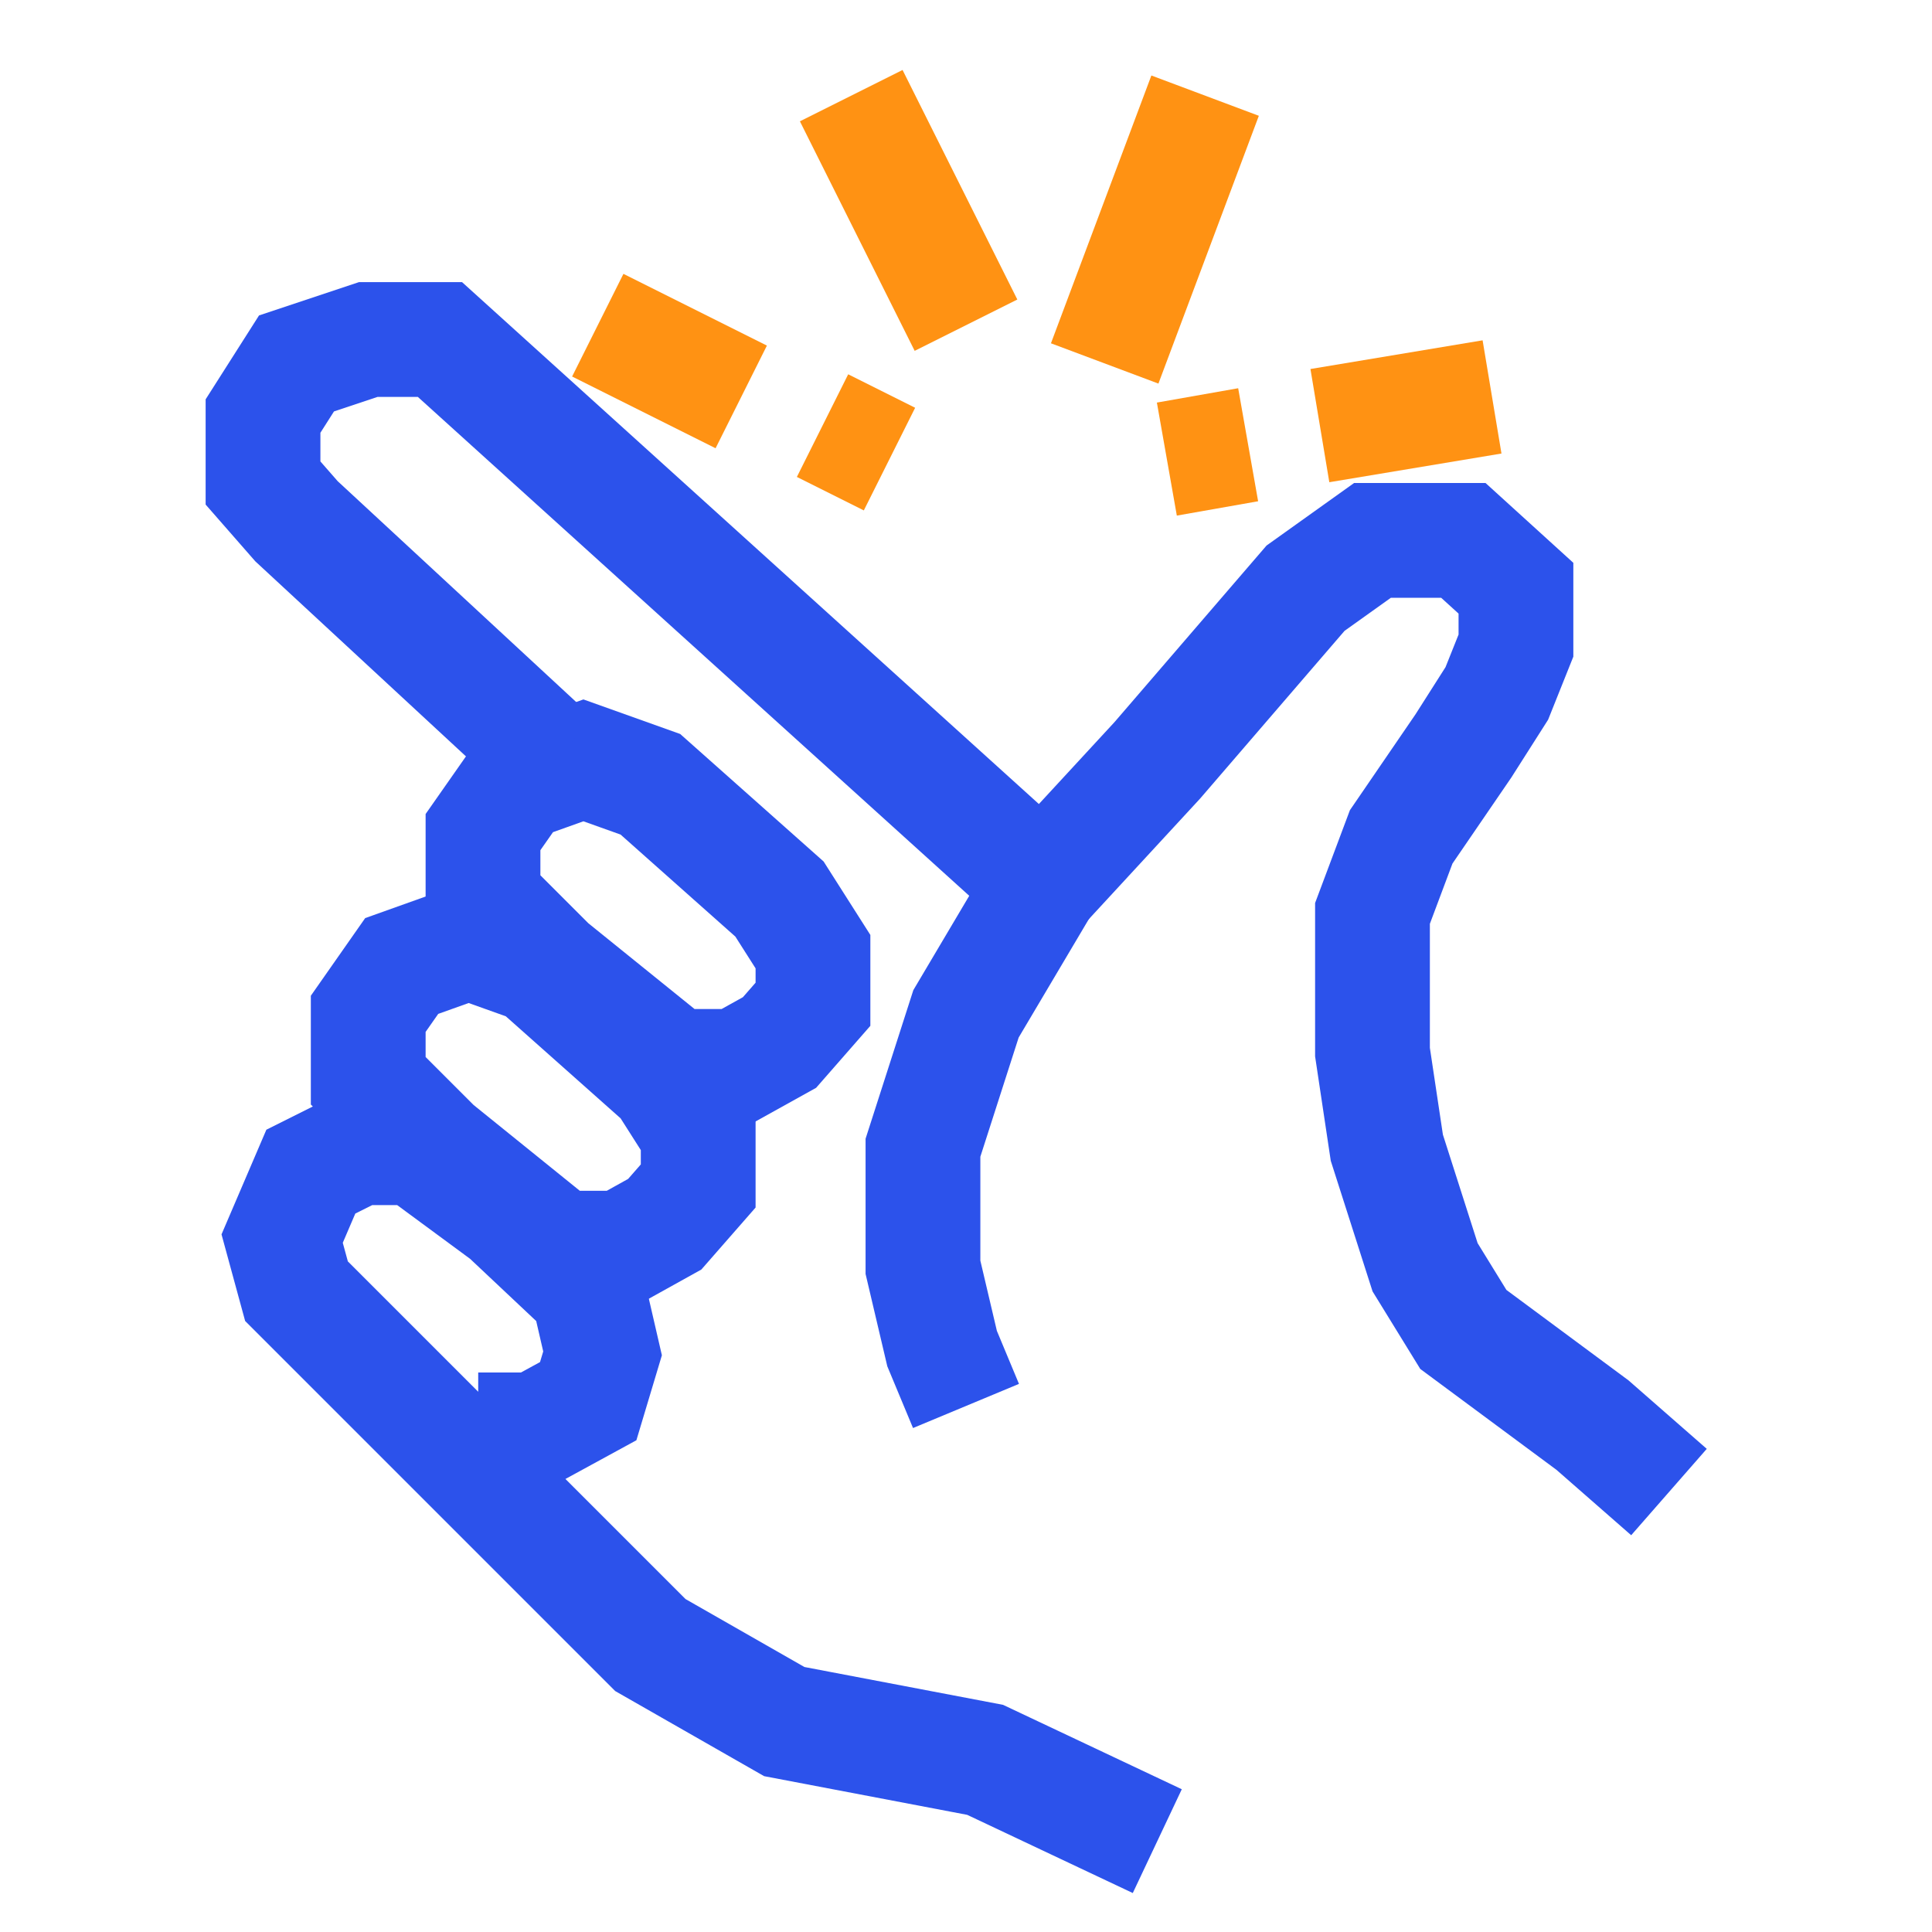 <?xml version="1.0" encoding="UTF-8"?>
<svg width="404px" height="404px" viewBox="0 0 404 404" version="1.1" xmlns="http://www.w3.org/2000/svg" xmlns:xlink="http://www.w3.org/1999/xlink">
    <title>Slice</title>
    <g id="blue" stroke="none" stroke-width="1" fill="none" fill-rule="evenodd">
        <g id="Group" transform="translate(55, 20)" stroke-width="24">
            <g id="hand" transform="translate(0, 51)" stroke="#2C52EB">
                <polyline id="Path" points="187 314 151 297 109 289 81 273 48 240 37.379 229.379 7 199 4 188 10 174 20 169 32 169 51 183 68 199 71 212 68 222 57 228 45 228"></polyline>
                <polygon id="Path-2" points="36 169 22 155 22 141 29 131 43 126 57 131 84 155 91 166 91 177 84 185 75 190 62 190"></polygon>
                <polygon id="Path-2" points="60 131 46 117 46 103 53 93 67 88 81 93 108 117 115 128 115 139 108 147 99 152 86 152"></polygon>
                <polyline id="Path-3" points="61 88 7 38 -1.75785312e-16 30 0 16 7 5 22 1.82250466e-16 37 0 163 114 187 88 218 52 232 42 251 42 262 52 262 64 258 74 251 85 238 104 232 120 232 131 232 149 235 169 243 194 251 207 278 227 294 241"></polyline>
                <polyline id="Path-4" points="163 114 147 141 138 169 138 194 142 211 147 223"></polyline>
            </g>
            <g id="blink" transform="translate(70, 0)" stroke="#FF9213">
                <line x1="47" y1="69" x2="61" y2="76" id="Path-6"></line>
                <line x1="30" y1="63" x2="-1.14491749e-15" y2="48" id="Path-7"></line>
                <line x1="77" y1="48" x2="53" y2="-9.15933995e-16" id="Path-8"></line>
                <line x1="106" y1="56" x2="127" y2="-1.36002321e-15" id="Path-9"></line>
                <line x1="119" y1="76" x2="136" y2="73" id="Path-10"></line>
                <line x1="151" y1="69" x2="187" y2="63" id="Path-11"></line>
            </g>
        </g>
    </g>
</svg>
